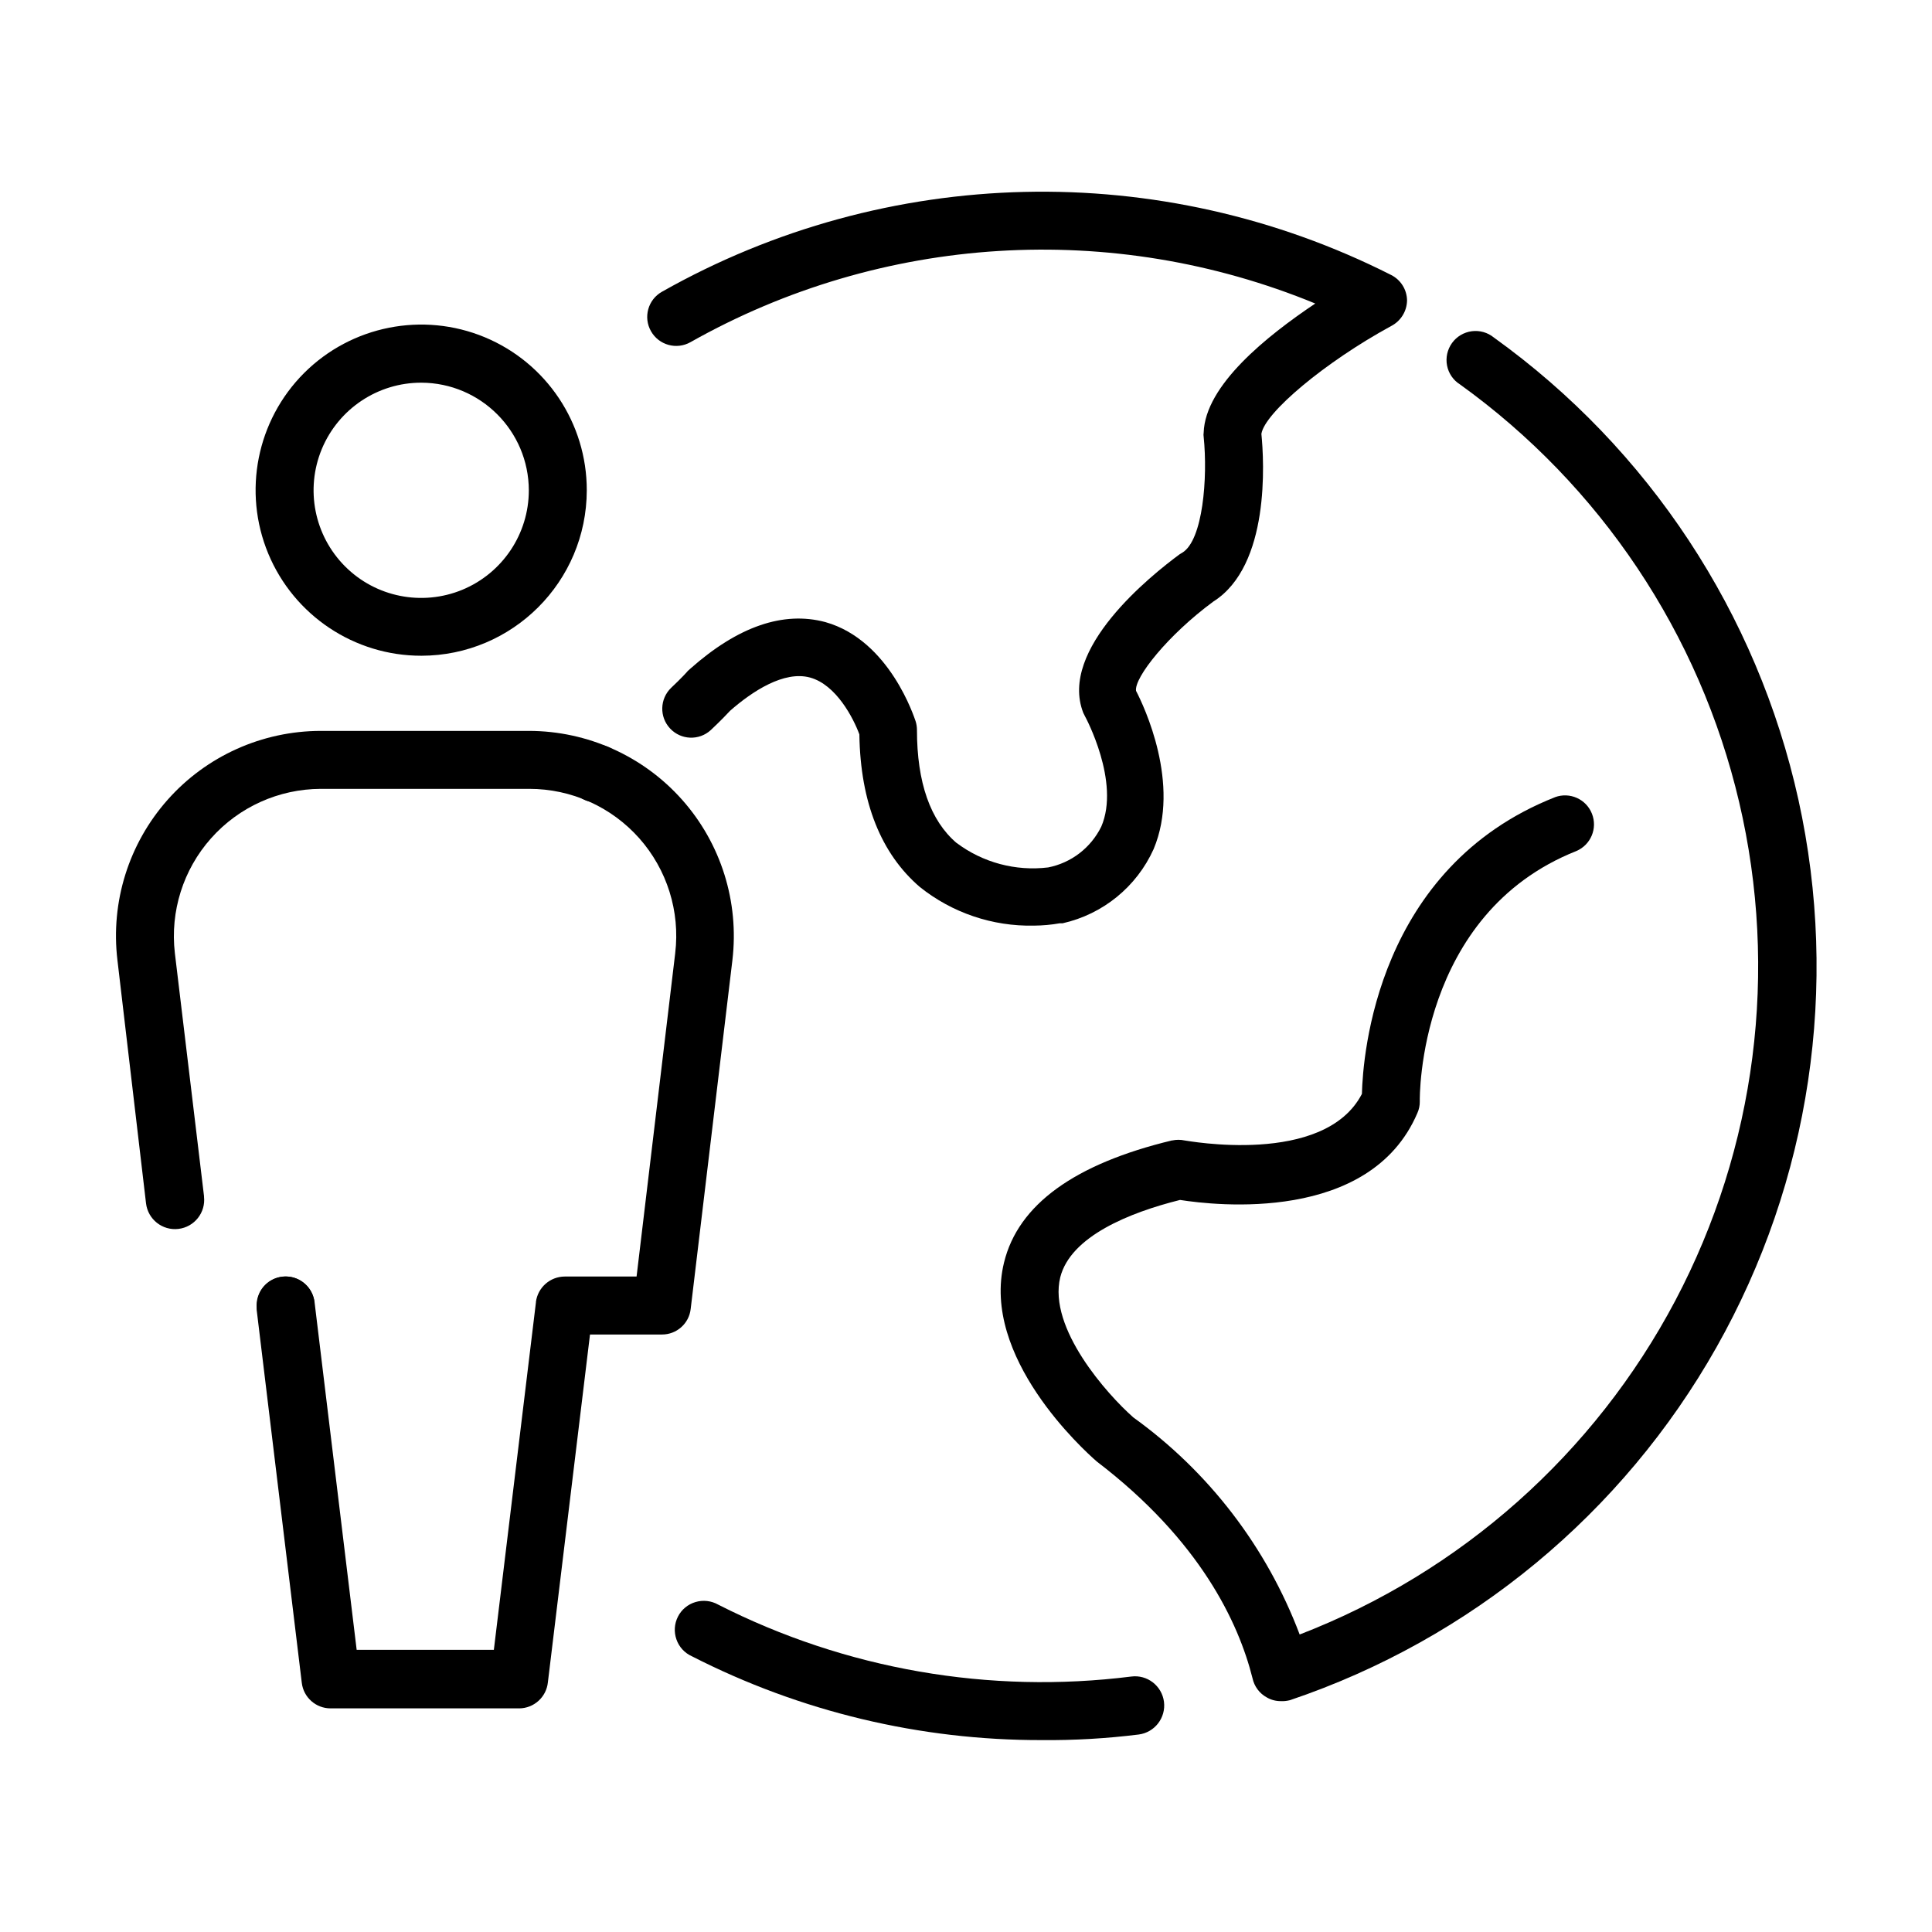 <?xml version="1.0" encoding="UTF-8"?>
<svg width="1200pt" height="1200pt" version="1.1" viewBox="0 0 1200 1200" xmlns="http://www.w3.org/2000/svg">
 <path d="m647.16 1080.8c-75.609 0.188-150.14-17.672-217.45-52.078-4.5-2.016-7.969-5.812-9.562-10.453-1.641-4.641-1.312-9.75 0.938-14.156 2.203-4.359 6.141-7.641 10.875-9.047s9.797-0.844 14.109 1.594c79.125 40.219 168.47 55.734 256.55 44.672 9.938-1.312 19.031 5.719 20.344 15.656 1.266 9.938-5.719 19.031-15.656 20.344-19.969 2.484-40.031 3.656-60.141 3.469z"/>
 <path d="m642.24 574.92c-25.734 0.562-50.812-7.922-70.922-24-24-20.625-36.938-52.453-37.547-94.781-3.703-10.078-14.391-30.844-30.609-35.297s-36 8.625-49.688 20.625c-1.547 1.688-5.625 6-12 12-7.266 6.656-18.516 6.234-25.266-0.984-6.75-7.172-6.422-18.469 0.656-25.266 6.375-6 10.078-10.078 10.312-10.453l1.453-1.312c29.859-26.531 58.078-36 84-29.062 40.219 11.297 55.453 60 56.062 61.547 0.562 1.781 0.844 3.609 0.844 5.438 0 32.625 8.297 56.297 24.609 70.219v-0.047c16.266 12.234 36.656 17.672 56.859 15.234 14.344-2.812 26.531-12.188 33-25.312 12-27.703-9.844-68.156-10.078-68.531l-1.078-2.156c-15.469-39.609 42.141-85.453 60-98.625l1.453-0.844c12.844-7.688 15.938-46.547 13.312-72-0.141-0.844-0.141-1.688 0-2.531 0.938-29.531 39.141-60 69.375-80.297l-0.047 0.047c-126.19-51.938-269.21-43.078-388.08 24-8.625 4.875-19.594 1.875-24.516-6.797-4.922-8.625-1.875-19.641 6.797-24.516 139.69-78.984 309.66-82.922 452.86-10.453 6 3 9.797 9.047 9.938 15.703-0.047 6.797-3.891 12.984-9.938 16.078-40.922 22.312-78.469 53.766-80.531 66.938 1.688 16.922 5.531 81.844-29.859 104.16-28.312 20.859-49.219 47.297-48 55.453 4.922 9.469 27.938 57.844 10.922 98.297-10.547 23.391-31.5 40.453-56.531 46.078h-1.781c-5.297 0.938-10.641 1.406-15.984 1.453z"/>
 <path d="m370.69 498.37c-7.266 0.141-13.922-4.078-16.828-10.781-2.859-6.656-1.453-14.391 3.609-19.594 5.203-5.297 13.031-6.938 19.922-4.219 6.656 2.719 11.062 9.047 11.297 16.219 0.094 4.828-1.781 9.516-5.156 12.984-3.375 3.422-8.016 5.391-12.844 5.391z"/>
 <path d="m795.47 1056.6c-3 0-6-0.75-8.625-2.297-4.594-2.484-7.828-6.891-8.906-12-8.625-34.312-32.391-85.453-96.703-134.53-8.156-7.078-72-64.922-57.609-123.61 8.766-36 43.922-61.312 104.39-75.844l0.047 0.047c2.531-0.562 5.203-0.562 7.781 0 0.844 0 86.625 16.312 110.06-28.922 0.609-24 9.234-140.63 120-184.31h-0.047c9.188-3.375 19.359 1.219 22.922 10.266 3.609 9.094-0.703 19.359-9.703 23.203-98.531 39.094-97.312 153.71-97.219 155.39 0.047 2.578-0.469 5.109-1.547 7.453-29.391 68.531-125.76 57.234-147.37 53.859-31.219 7.781-67.922 22.547-74.391 48-7.781 31.688 29.531 73.078 45.141 86.859v0.047c47.062 33.797 83.062 80.766 103.55 135 100.27-38.672 183.1-112.36 233.29-207.32 50.203-95.016 64.266-204.98 39.703-309.61-24.562-104.58-86.156-196.74-173.39-259.5-4.219-2.625-7.125-6.891-8.062-11.766s0.188-9.938 3.094-13.969c2.859-3.984 7.312-6.656 12.234-7.312s9.891 0.75 13.734 3.891c96.281 69.141 163.64 171.37 189.19 287.11 25.5 115.78 7.406 236.86-50.906 340.08-58.266 103.22-152.58 181.26-264.89 219.19-1.875 0.469-3.797 0.703-5.766 0.609z"/>
 <path d="m322.45 1061.1h-117.14c-9.094 0-16.781-6.797-17.859-15.844l-27.844-230.16c-0.188-1.406-0.188-2.812 0-4.219 0-9.891 7.969-17.953 17.859-18 9.141 0 16.781 6.797 17.906 15.844l26.156 216h85.219l26.156-216h-0.047c1.172-9.047 8.812-15.797 17.906-15.844h44.625l24-200.86v-0.047c3.094-25.875-5.062-51.844-22.359-71.344-17.344-19.5-42.141-30.656-68.25-30.656h-129.56c-26.062 0.094-50.859 11.25-68.156 30.75-17.297 19.453-25.453 45.375-22.453 71.25l18.141 151.22h-0.047c1.172 9.938-5.953 18.938-15.891 20.109s-18.938-5.953-20.109-15.891l-17.766-151.08c-4.312-36.141 7.031-72.328 31.172-99.562 24.094-27.188 58.734-42.75 95.109-42.797h129.32c36.375 0.047 71.016 15.609 95.156 42.797s35.484 63.422 31.219 99.562l-25.922 216.71c-1.031 9.094-8.766 15.891-17.859 15.844h-44.672l-26.156 216c-0.938 9.188-8.625 16.172-17.859 16.219z"/>
 <path d="m177.24 828.84c-7.266-0.047-13.781-4.453-16.547-11.203-2.719-6.703-1.172-14.438 3.984-19.594 5.156-5.109 12.891-6.609 19.594-3.844 6.703 2.812 11.109 9.375 11.109 16.641 0 4.828-1.969 9.469-5.391 12.844-3.469 3.375-8.156 5.25-12.984 5.156z"/>
 <path d="m261.71 407.29c-41.578 0.047-79.125-24.984-95.109-63.469-15.938-38.438-7.125-82.688 22.266-112.12 29.438-29.391 73.734-38.203 112.17-22.266 38.438 15.984 63.469 53.484 63.422 95.109-0.094 56.719-46.031 102.66-102.75 102.75zm0-169.55v-0.047c-27.047-0.047-51.422 16.219-61.828 41.203-10.359 24.984-4.688 53.719 14.438 72.891 19.078 19.125 47.859 24.844 72.844 14.531 24.984-10.359 41.297-34.734 41.297-61.781-0.094-36.844-29.906-66.703-66.75-66.844z"/>
</svg>
